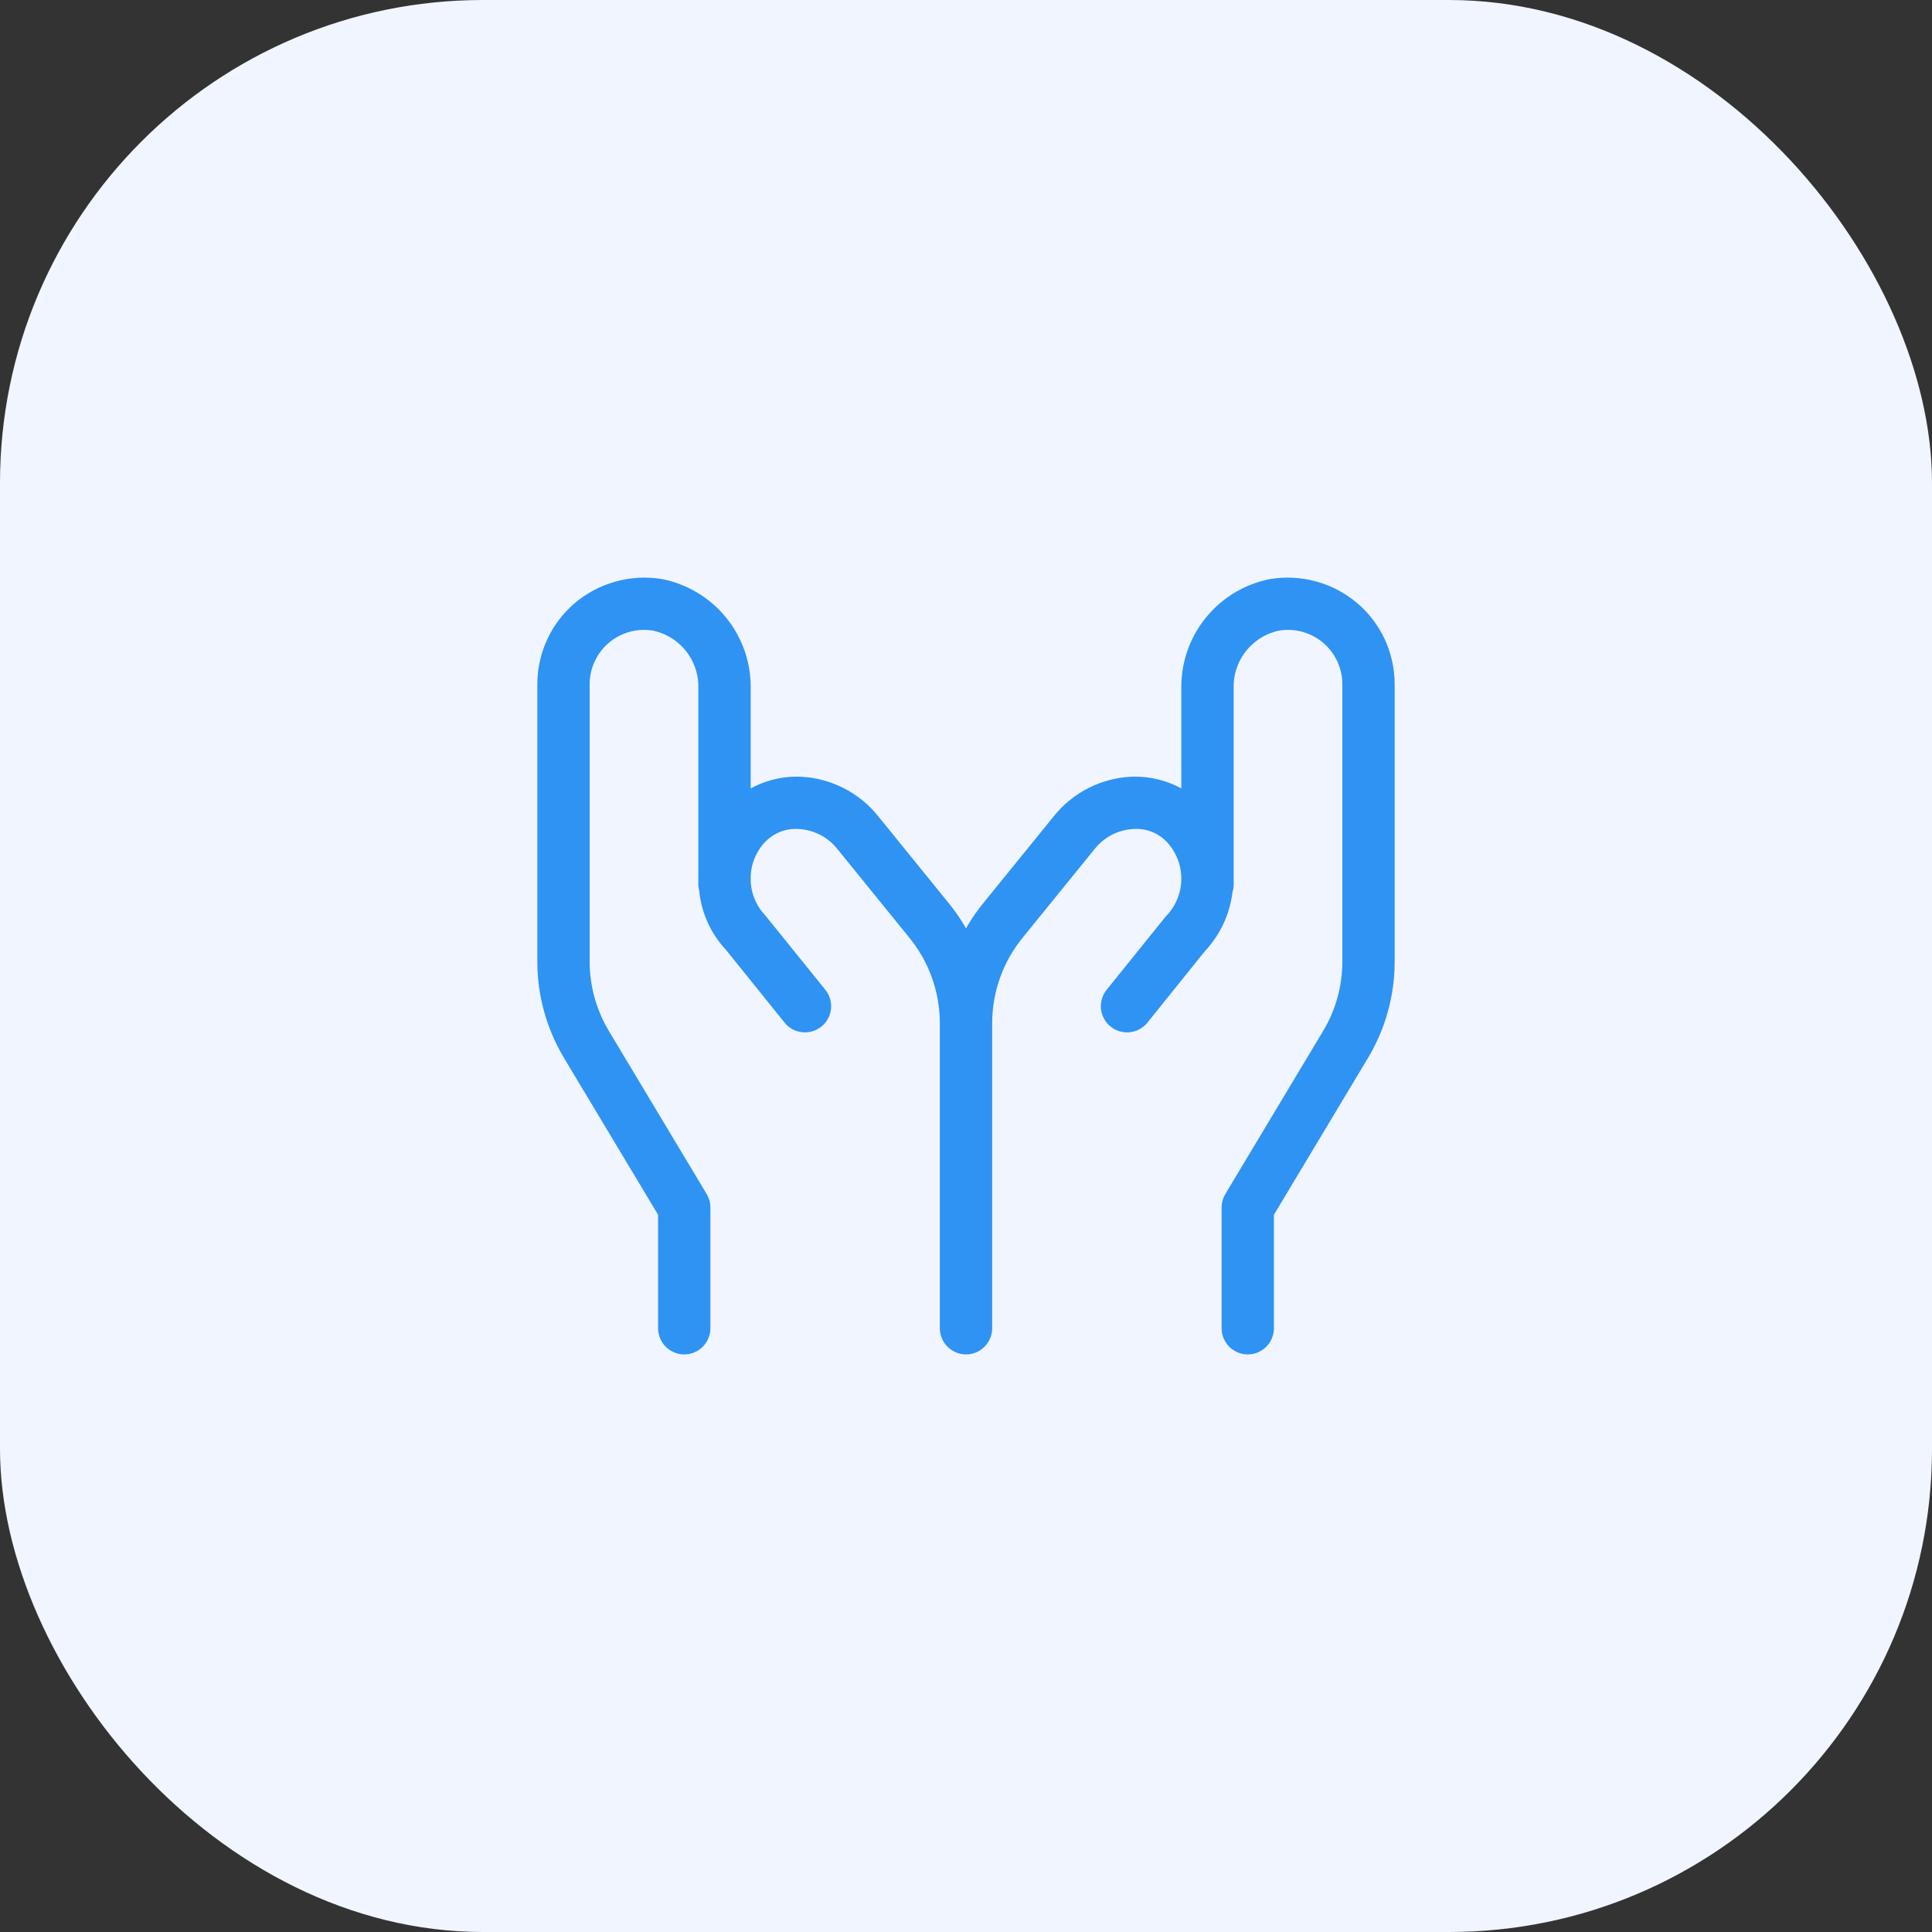 <?xml version="1.0" encoding="UTF-8"?> <svg xmlns="http://www.w3.org/2000/svg" width="64" height="64" viewBox="0 0 64 64" fill="none"><rect x="0" y="0" width="64" height="64" fill="#333333" stroke="none"/><rect width="64" height="64" rx="16" fill="#F0F5FF"></rect><mask id="path-2-outside-1_4707_87438" maskUnits="userSpaceOnUse" x="17" y="18.334" width="30" height="27" fill="black"><rect fill="white" x="17" y="18.334" width="30" height="27"></rect><path d="M18.855 34.943C18.296 34.011 18 32.944 18 31.856V22.667C18 22.183 18.105 21.706 18.308 21.267C18.51 20.829 18.806 20.44 19.174 20.127C19.546 19.814 19.981 19.585 20.45 19.456C20.918 19.327 21.409 19.3 21.888 19.378C22.68 19.533 23.393 19.962 23.901 20.589C24.409 21.216 24.68 22.002 24.667 22.809V26.477C25.212 26.093 25.868 25.901 26.534 25.93C26.996 25.955 27.448 26.076 27.86 26.287C28.272 26.497 28.635 26.792 28.926 27.152L31.327 30.111C31.588 30.442 31.814 30.8 32 31.179C32.186 30.8 32.412 30.442 32.673 30.111L35.074 27.152C35.365 26.792 35.728 26.497 36.14 26.287C36.552 26.076 37.004 25.955 37.466 25.93C38.132 25.901 38.788 26.093 39.333 26.477V22.809C39.32 22.002 39.591 21.216 40.099 20.589C40.607 19.962 41.32 19.533 42.112 19.378C42.592 19.3 43.082 19.326 43.551 19.456C44.019 19.585 44.454 19.814 44.825 20.127C45.194 20.44 45.49 20.829 45.693 21.267C45.895 21.706 46 22.183 46 22.667V31.856C46 32.944 45.704 34.011 45.145 34.943L42 40.185V44C42 44.177 41.93 44.346 41.805 44.471C41.68 44.596 41.51 44.667 41.333 44.667C41.157 44.667 40.987 44.596 40.862 44.471C40.737 44.346 40.667 44.177 40.667 44V40C40.666 39.879 40.699 39.761 40.762 39.657L44.001 34.257C44.437 33.532 44.666 32.702 44.667 31.856V22.667C44.667 22.375 44.603 22.087 44.48 21.823C44.357 21.558 44.178 21.324 43.955 21.136C43.732 20.948 43.47 20.812 43.189 20.735C42.907 20.659 42.613 20.645 42.325 20.695C41.845 20.797 41.416 21.065 41.113 21.451C40.809 21.838 40.652 22.318 40.667 22.809V29.333C40.663 29.396 40.651 29.457 40.63 29.516C40.55 30.212 40.247 30.864 39.766 31.373L37.853 33.752C37.742 33.889 37.581 33.977 37.405 33.995C37.229 34.014 37.053 33.962 36.916 33.851C36.778 33.741 36.69 33.58 36.671 33.404C36.652 33.229 36.703 33.053 36.814 32.915L38.764 30.494C39.126 30.127 39.33 29.632 39.333 29.116C39.335 28.601 39.136 28.104 38.779 27.733C38.617 27.569 38.422 27.442 38.206 27.36C37.991 27.279 37.761 27.246 37.531 27.262C37.257 27.277 36.988 27.35 36.743 27.475C36.498 27.601 36.283 27.777 36.111 27.992L33.71 30.951C33.036 31.783 32.668 32.821 32.667 33.891V44C32.667 44.177 32.596 44.346 32.471 44.471C32.346 44.596 32.177 44.667 32 44.667C31.823 44.667 31.654 44.596 31.529 44.471C31.404 44.346 31.333 44.177 31.333 44V33.891C31.332 32.821 30.964 31.783 30.29 30.951L27.889 27.992C27.717 27.777 27.502 27.601 27.257 27.475C27.012 27.35 26.744 27.277 26.469 27.262C26.239 27.246 26.009 27.28 25.794 27.362C25.578 27.443 25.383 27.57 25.221 27.733C24.871 28.09 24.673 28.568 24.667 29.068V29.109C24.665 29.609 24.855 30.09 25.198 30.453L27.186 32.915C27.297 33.053 27.348 33.229 27.329 33.404C27.31 33.58 27.222 33.74 27.084 33.851C26.947 33.962 26.771 34.014 26.595 33.995C26.419 33.977 26.258 33.889 26.147 33.752L24.197 31.331C23.715 30.818 23.42 30.158 23.358 29.457C23.346 29.417 23.337 29.375 23.333 29.333V29.135C23.333 29.098 23.332 29.061 23.333 29.023V22.809C23.348 22.318 23.191 21.838 22.887 21.451C22.584 21.065 22.155 20.797 21.674 20.695C21.387 20.645 21.093 20.659 20.811 20.735C20.53 20.812 20.268 20.948 20.045 21.136C19.822 21.324 19.643 21.558 19.52 21.823C19.397 22.087 19.333 22.375 19.333 22.667V31.856C19.334 32.702 19.564 33.532 19.999 34.257L23.238 39.657C23.301 39.761 23.334 39.879 23.333 40V44C23.333 44.177 23.263 44.346 23.138 44.471C23.013 44.596 22.843 44.667 22.667 44.667C22.49 44.667 22.32 44.596 22.195 44.471C22.07 44.346 22 44.177 22 44V40.185L18.855 34.943Z"></path></mask><path d="M18.855 34.943C18.296 34.011 18 32.944 18 31.856V22.667C18 22.183 18.105 21.706 18.308 21.267C18.51 20.829 18.806 20.44 19.174 20.127C19.546 19.814 19.981 19.585 20.45 19.456C20.918 19.327 21.409 19.3 21.888 19.378C22.68 19.533 23.393 19.962 23.901 20.589C24.409 21.216 24.68 22.002 24.667 22.809V26.477C25.212 26.093 25.868 25.901 26.534 25.93C26.996 25.955 27.448 26.076 27.86 26.287C28.272 26.497 28.635 26.792 28.926 27.152L31.327 30.111C31.588 30.442 31.814 30.8 32 31.179C32.186 30.8 32.412 30.442 32.673 30.111L35.074 27.152C35.365 26.792 35.728 26.497 36.14 26.287C36.552 26.076 37.004 25.955 37.466 25.93C38.132 25.901 38.788 26.093 39.333 26.477V22.809C39.32 22.002 39.591 21.216 40.099 20.589C40.607 19.962 41.32 19.533 42.112 19.378C42.592 19.3 43.082 19.326 43.551 19.456C44.019 19.585 44.454 19.814 44.825 20.127C45.194 20.44 45.49 20.829 45.693 21.267C45.895 21.706 46 22.183 46 22.667V31.856C46 32.944 45.704 34.011 45.145 34.943L42 40.185V44C42 44.177 41.93 44.346 41.805 44.471C41.68 44.596 41.51 44.667 41.333 44.667C41.157 44.667 40.987 44.596 40.862 44.471C40.737 44.346 40.667 44.177 40.667 44V40C40.666 39.879 40.699 39.761 40.762 39.657L44.001 34.257C44.437 33.532 44.666 32.702 44.667 31.856V22.667C44.667 22.375 44.603 22.087 44.48 21.823C44.357 21.558 44.178 21.324 43.955 21.136C43.732 20.948 43.47 20.812 43.189 20.735C42.907 20.659 42.613 20.645 42.325 20.695C41.845 20.797 41.416 21.065 41.113 21.451C40.809 21.838 40.652 22.318 40.667 22.809V29.333C40.663 29.396 40.651 29.457 40.63 29.516C40.55 30.212 40.247 30.864 39.766 31.373L37.853 33.752C37.742 33.889 37.581 33.977 37.405 33.995C37.229 34.014 37.053 33.962 36.916 33.851C36.778 33.741 36.69 33.58 36.671 33.404C36.652 33.229 36.703 33.053 36.814 32.915L38.764 30.494C39.126 30.127 39.33 29.632 39.333 29.116C39.335 28.601 39.136 28.104 38.779 27.733C38.617 27.569 38.422 27.442 38.206 27.36C37.991 27.279 37.761 27.246 37.531 27.262C37.257 27.277 36.988 27.35 36.743 27.475C36.498 27.601 36.283 27.777 36.111 27.992L33.71 30.951C33.036 31.783 32.668 32.821 32.667 33.891V44C32.667 44.177 32.596 44.346 32.471 44.471C32.346 44.596 32.177 44.667 32 44.667C31.823 44.667 31.654 44.596 31.529 44.471C31.404 44.346 31.333 44.177 31.333 44V33.891C31.332 32.821 30.964 31.783 30.29 30.951L27.889 27.992C27.717 27.777 27.502 27.601 27.257 27.475C27.012 27.35 26.744 27.277 26.469 27.262C26.239 27.246 26.009 27.28 25.794 27.362C25.578 27.443 25.383 27.57 25.221 27.733C24.871 28.09 24.673 28.568 24.667 29.068V29.109C24.665 29.609 24.855 30.09 25.198 30.453L27.186 32.915C27.297 33.053 27.348 33.229 27.329 33.404C27.31 33.58 27.222 33.74 27.084 33.851C26.947 33.962 26.771 34.014 26.595 33.995C26.419 33.977 26.258 33.889 26.147 33.752L24.197 31.331C23.715 30.818 23.42 30.158 23.358 29.457C23.346 29.417 23.337 29.375 23.333 29.333V29.135C23.333 29.098 23.332 29.061 23.333 29.023V22.809C23.348 22.318 23.191 21.838 22.887 21.451C22.584 21.065 22.155 20.797 21.674 20.695C21.387 20.645 21.093 20.659 20.811 20.735C20.53 20.812 20.268 20.948 20.045 21.136C19.822 21.324 19.643 21.558 19.52 21.823C19.397 22.087 19.333 22.375 19.333 22.667V31.856C19.334 32.702 19.564 33.532 19.999 34.257L23.238 39.657C23.301 39.761 23.334 39.879 23.333 40V44C23.333 44.177 23.263 44.346 23.138 44.471C23.013 44.596 22.843 44.667 22.667 44.667C22.49 44.667 22.32 44.596 22.195 44.471C22.07 44.346 22 44.177 22 44V40.185L18.855 34.943Z" fill="#2F93F3"></path><path d="M18.855 34.943C18.296 34.011 18 32.944 18 31.856V22.667C18 22.183 18.105 21.706 18.308 21.267C18.51 20.829 18.806 20.44 19.174 20.127C19.546 19.814 19.981 19.585 20.45 19.456C20.918 19.327 21.409 19.3 21.888 19.378C22.68 19.533 23.393 19.962 23.901 20.589C24.409 21.216 24.68 22.002 24.667 22.809V26.477C25.212 26.093 25.868 25.901 26.534 25.93C26.996 25.955 27.448 26.076 27.86 26.287C28.272 26.497 28.635 26.792 28.926 27.152L31.327 30.111C31.588 30.442 31.814 30.8 32 31.179C32.186 30.8 32.412 30.442 32.673 30.111L35.074 27.152C35.365 26.792 35.728 26.497 36.14 26.287C36.552 26.076 37.004 25.955 37.466 25.93C38.132 25.901 38.788 26.093 39.333 26.477V22.809C39.32 22.002 39.591 21.216 40.099 20.589C40.607 19.962 41.32 19.533 42.112 19.378C42.592 19.3 43.082 19.326 43.551 19.456C44.019 19.585 44.454 19.814 44.825 20.127C45.194 20.44 45.49 20.829 45.693 21.267C45.895 21.706 46 22.183 46 22.667V31.856C46 32.944 45.704 34.011 45.145 34.943L42 40.185V44C42 44.177 41.93 44.346 41.805 44.471C41.68 44.596 41.51 44.667 41.333 44.667C41.157 44.667 40.987 44.596 40.862 44.471C40.737 44.346 40.667 44.177 40.667 44V40C40.666 39.879 40.699 39.761 40.762 39.657L44.001 34.257C44.437 33.532 44.666 32.702 44.667 31.856V22.667C44.667 22.375 44.603 22.087 44.48 21.823C44.357 21.558 44.178 21.324 43.955 21.136C43.732 20.948 43.47 20.812 43.189 20.735C42.907 20.659 42.613 20.645 42.325 20.695C41.845 20.797 41.416 21.065 41.113 21.451C40.809 21.838 40.652 22.318 40.667 22.809V29.333C40.663 29.396 40.651 29.457 40.63 29.516C40.55 30.212 40.247 30.864 39.766 31.373L37.853 33.752C37.742 33.889 37.581 33.977 37.405 33.995C37.229 34.014 37.053 33.962 36.916 33.851C36.778 33.741 36.69 33.58 36.671 33.404C36.652 33.229 36.703 33.053 36.814 32.915L38.764 30.494C39.126 30.127 39.33 29.632 39.333 29.116C39.335 28.601 39.136 28.104 38.779 27.733C38.617 27.569 38.422 27.442 38.206 27.36C37.991 27.279 37.761 27.246 37.531 27.262C37.257 27.277 36.988 27.35 36.743 27.475C36.498 27.601 36.283 27.777 36.111 27.992L33.71 30.951C33.036 31.783 32.668 32.821 32.667 33.891V44C32.667 44.177 32.596 44.346 32.471 44.471C32.346 44.596 32.177 44.667 32 44.667C31.823 44.667 31.654 44.596 31.529 44.471C31.404 44.346 31.333 44.177 31.333 44V33.891C31.332 32.821 30.964 31.783 30.29 30.951L27.889 27.992C27.717 27.777 27.502 27.601 27.257 27.475C27.012 27.35 26.744 27.277 26.469 27.262C26.239 27.246 26.009 27.28 25.794 27.362C25.578 27.443 25.383 27.57 25.221 27.733C24.871 28.09 24.673 28.568 24.667 29.068V29.109C24.665 29.609 24.855 30.09 25.198 30.453L27.186 32.915C27.297 33.053 27.348 33.229 27.329 33.404C27.31 33.58 27.222 33.74 27.084 33.851C26.947 33.962 26.771 34.014 26.595 33.995C26.419 33.977 26.258 33.889 26.147 33.752L24.197 31.331C23.715 30.818 23.42 30.158 23.358 29.457C23.346 29.417 23.337 29.375 23.333 29.333V29.135C23.333 29.098 23.332 29.061 23.333 29.023V22.809C23.348 22.318 23.191 21.838 22.887 21.451C22.584 21.065 22.155 20.797 21.674 20.695C21.387 20.645 21.093 20.659 20.811 20.735C20.53 20.812 20.268 20.948 20.045 21.136C19.822 21.324 19.643 21.558 19.52 21.823C19.397 22.087 19.333 22.375 19.333 22.667V31.856C19.334 32.702 19.564 33.532 19.999 34.257L23.238 39.657C23.301 39.761 23.334 39.879 23.333 40V44C23.333 44.177 23.263 44.346 23.138 44.471C23.013 44.596 22.843 44.667 22.667 44.667C22.49 44.667 22.32 44.596 22.195 44.471C22.07 44.346 22 44.177 22 44V40.185L18.855 34.943Z" stroke="#2F93F3" stroke-width="0.4" mask="url(#path-2-outside-1_4707_87438)"></path></svg> 